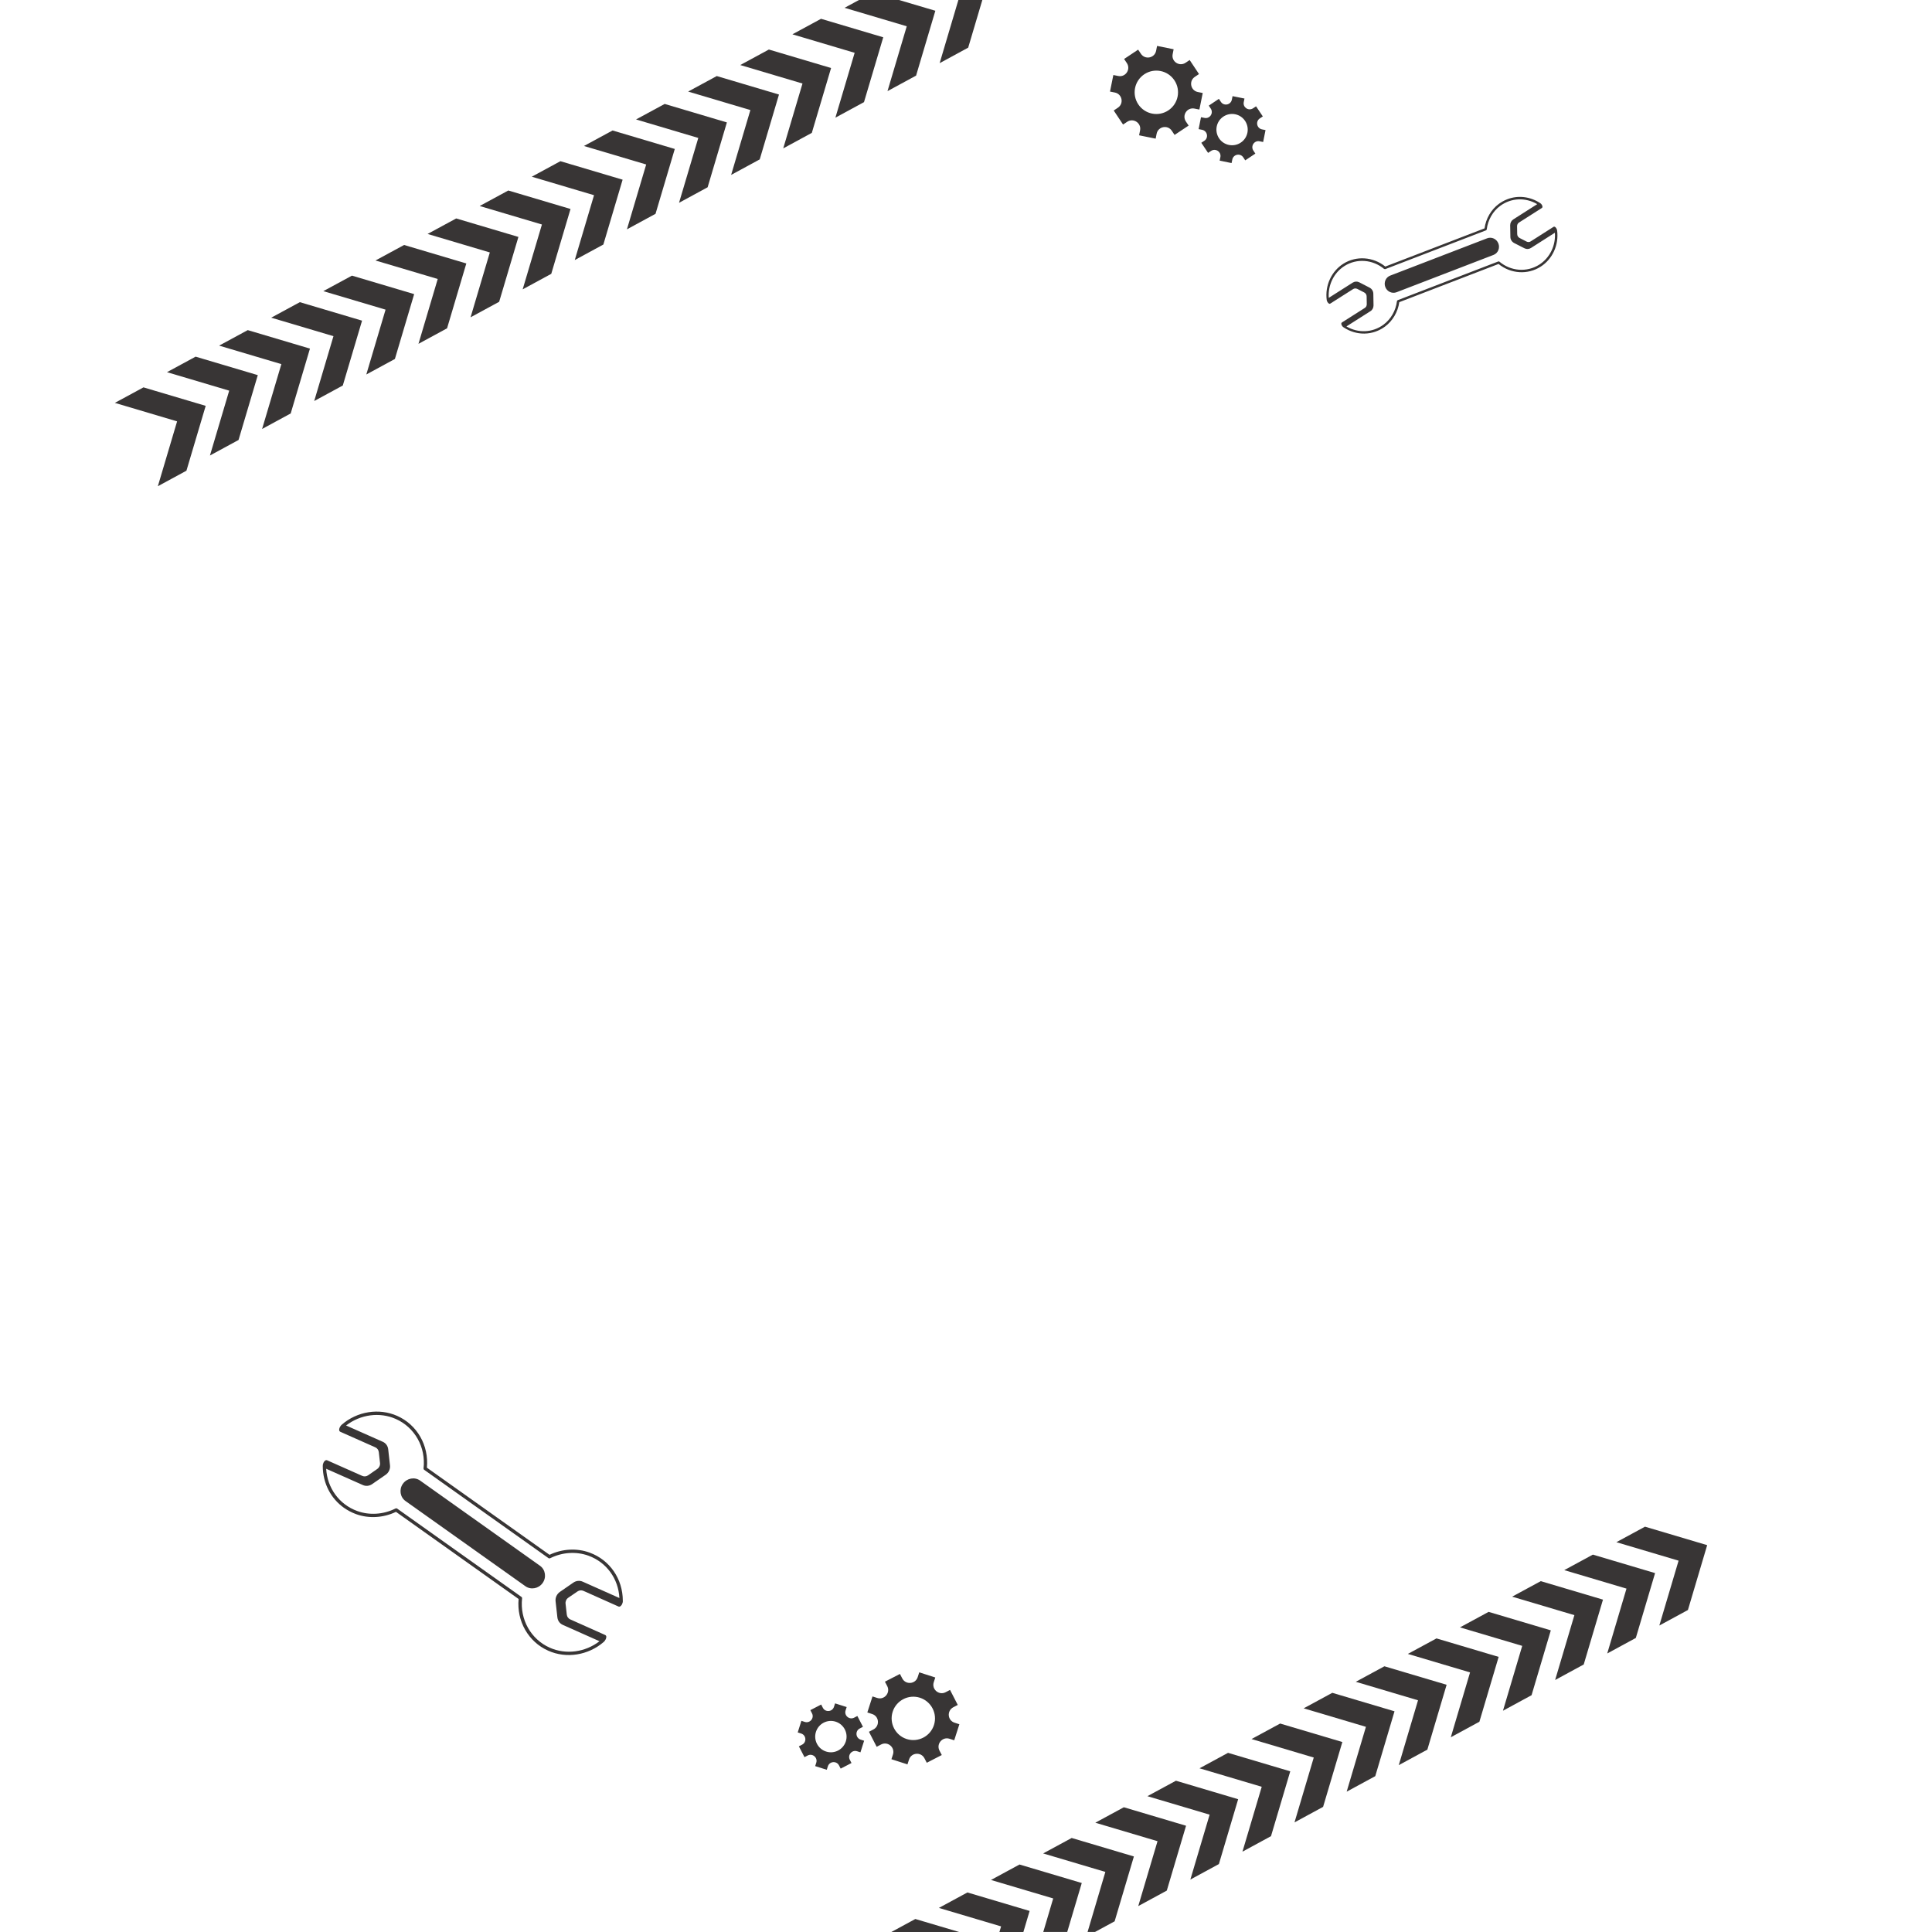 <?xml version="1.0" encoding="UTF-8"?><svg id="Layer_1" xmlns="http://www.w3.org/2000/svg" width="300" height="300" viewBox="0 0 300 300"><defs><style>.cls-1{fill:#231f20;opacity:.9;}</style></defs><path id="path-03" class="cls-1" d="M185.48,16.86l.76.15.52-2.57-.76-.15c-1.14-.23-1.43-1.72-.46-2.36l.64-.43-1.45-2.18-.64.43c-.97.64-2.23-.2-2-1.34l.15-.76-2.57-.52-.15.76c-.23,1.14-1.72,1.43-2.36.46l-.43-.64-2.18,1.45.43.64c.64.97-.2,2.23-1.34,2l-.76-.15-.52,2.57.76.15c1.14.23,1.43,1.72.46,2.36l-.64.43,1.45,2.18.64-.43c.97-.64,2.23.2,2,1.34l-.15.76,2.57.52.15-.76c.23-1.14,1.72-1.43,2.36-.46l.43.64,2.18-1.45-.43-.64c-.64-.97.2-2.23,1.34-2ZM176.75,16.2c-1.03-1.55-.61-3.64.94-4.67s3.64-.61,4.67.94.61,3.64-.94,4.67-3.64.61-4.67-.94ZM195.59,21.94l.55.11.37-1.85-.55-.11c-.82-.17-1.03-1.24-.34-1.7l.47-.31-1.05-1.57-.47.31c-.7.46-1.61-.15-1.44-.97l.11-.55-1.85-.37-.11.55c-.17.82-1.24,1.03-1.7.34l-.31-.47-1.57,1.05.31.47c.46.7-.15,1.61-.97,1.44l-.55-.11-.37,1.85.55.11c.82.17,1.03,1.24.34,1.7l-.47.31,1.05,1.57.47-.31c.7-.46,1.61.15,1.44.97l-.11.55,1.85.37.11-.55c.17-.82,1.24-1.03,1.7-.34l.31.47,1.57-1.05-.31-.47c-.46-.7.15-1.61.97-1.44h0ZM189.29,21.47c-.74-1.12-.44-2.63.68-3.37s2.63-.44,3.37.68.44,2.63-.68,3.37-2.63.44-3.37-.68h0ZM135.62,268.55l-.69.36,1.2,2.33.69-.36c1.03-.53,2.19.45,1.84,1.55l-.24.74,2.49.8.24-.74c.35-1.11,1.87-1.23,2.4-.2l.36.69,2.33-1.2-.36-.69c-.53-1.03.45-2.19,1.55-1.84l.74.24.8-2.49-.74-.24c-1.11-.35-1.23-1.86-.2-2.4l.69-.36-1.2-2.33-.69.36c-1.03.53-2.19-.45-1.84-1.55l.24-.74-2.49-.8-.24.74c-.35,1.11-1.87,1.23-2.4.2l-.36-.69-2.33,1.2.36.69c.53,1.03-.45,2.19-1.55,1.84l-.74-.24-.8,2.49.74.24c1.11.35,1.23,1.86.2,2.4ZM142.84,263.62c1.77.57,2.75,2.46,2.19,4.23s-2.46,2.75-4.23,2.19-2.75-2.46-2.19-4.23,2.46-2.75,4.23-2.19ZM124.55,270.91l-.5.26.87,1.68.5-.26c.74-.38,1.58.32,1.33,1.12l-.17.53,1.8.57.17-.53c.25-.8,1.35-.89,1.73-.15l.26.5,1.68-.87-.26-.5c-.38-.74.32-1.58,1.12-1.33l.53.17.57-1.8-.53-.17c-.8-.25-.89-1.35-.15-1.73l.5-.26-.87-1.68-.5.26c-.74.38-1.58-.32-1.33-1.12l.17-.53-1.8-.57-.17.53c-.25.8-1.35.89-1.73.15l-.26-.5-1.68.87.26.5c.38.74-.32,1.58-1.12,1.33l-.53-.17-.57,1.8.53.17c.8.25.89,1.35.15,1.73h0ZM129.76,267.34c1.28.41,1.99,1.78,1.58,3.06s-1.78,1.99-3.06,1.58-1.99-1.78-1.58-3.06,1.78-1.99,3.06-1.58h0Z"/><path id="path-02" class="cls-1" d="M94.14,254.08c-.02-.08-.07-.15-.15-.19l-5.44-2.43c-.3-.13-.5-.41-.54-.75l-.19-1.69c-.04-.36.12-.72.43-.93l1.42-.97c.28-.19.62-.23.93-.09l5.44,2.43c.07.03.15.03.22,0,.29-.14.48-.59.45-.89,0,0,0,0,0,0,0-3.4-2.02-6.34-5.15-7.48-1.99-.73-4.25-.6-6.23.34l-19.04-13.53c.32-3.45-1.51-6.66-4.61-8.04-2.82-1.25-6.21-.72-8.62,1.37,0,0,0,0,0,0-.18.15-.45.56-.38.9.02.08.07.15.15.19l5.45,2.42c.3.13.5.41.54.74l.19,1.69c.04.36-.12.72-.43.93l-1.41.98c-.28.19-.62.23-.93.09l-5.45-2.42c-.07-.03-.15-.03-.22,0-.29.14-.47.59-.45.89,0,0,0,0,0,0,0,2.66,1.24,5.04,3.29,6.49.57.4,1.19.73,1.87.98,1.98.72,4.24.59,6.21-.35l19.04,13.53c-.32,3.44,1.51,6.66,4.6,8.03,2.82,1.26,6.21.72,8.62-1.36,0,0,0,0,0,0,.18-.15.45-.56.39-.9ZM81.07,248.2c.01-.1-.03-.19-.11-.24l-19.28-13.7c-.08-.06-.18-.06-.27-.02-1.88.94-4.04,1.08-5.94.39-2.8-1.02-4.65-3.57-4.82-6.56l5.7,2.53c.47.21,1.01.15,1.44-.15l2.1-1.45c.47-.33.73-.88.67-1.45l-.28-2.51c-.06-.52-.37-.95-.84-1.16l-5.7-2.53c2.23-1.72,5.21-2.13,7.73-1.01,2.94,1.31,4.67,4.38,4.3,7.66-.01.1.03.19.11.24l19.28,13.7c.08.06.18.06.27.02,1.88-.94,4.05-1.08,5.95-.39,2.8,1.02,4.65,3.57,4.8,6.57l-5.7-2.54c-.47-.21-1.01-.15-1.44.14l-2.1,1.45c-.47.33-.73.88-.67,1.45l.28,2.51c.06.52.37.95.84,1.16l5.7,2.54c-2.23,1.72-5.22,2.12-7.73,1-2.93-1.31-4.65-4.38-4.29-7.66h0ZM81.59,246.31l-18.62-13.23c-.85-.6-1.03-1.81-.41-2.68s1.82-1.1,2.67-.5l18.62,13.23c.85.6,1.03,1.81.41,2.68s-1.82,1.1-2.67.5ZM206.38,47.16c.06.02.12.02.17-.01l3.56-2.26c.2-.13.44-.13.65-.03l1.07.55c.23.12.38.35.38.62l.02,1.21c0,.24-.11.46-.31.58l-3.56,2.26s-.08.08-.08.13c-.03.23.16.51.35.62,0,0,0,0,0,0,2,1.33,4.52,1.29,6.42-.11,1.2-.89,2.01-2.27,2.23-3.8l15.41-5.93c1.91,1.54,4.52,1.71,6.54.42,1.84-1.17,2.85-3.38,2.56-5.62,0,0,0,0,0,0-.02-.16-.15-.48-.38-.58-.06-.02-.12-.02-.17.01l-3.55,2.26c-.2.13-.44.14-.65.03l-1.07-.55c-.23-.12-.38-.35-.38-.62l-.02-1.21c0-.24.11-.46.31-.58l3.55-2.26s.08-.08.08-.13c.03-.23-.16-.51-.35-.62,0,0,0,0,0,0-1.57-1.04-3.46-1.24-5.11-.6-.46.18-.9.42-1.31.72-1.2.89-2.01,2.27-2.22,3.8l-15.41,5.93c-1.9-1.53-4.51-1.71-6.53-.43-1.84,1.17-2.85,3.38-2.57,5.61,0,0,0,0,0,0,.02.16.15.48.38.58ZM214.95,41.75c.05.04.12.06.18.03l15.61-6.01c.06-.02.11-.08.12-.15.18-1.47.94-2.81,2.09-3.65,1.69-1.25,3.92-1.35,5.75-.27l-3.72,2.37c-.3.19-.48.53-.48.91l.03,1.8c0,.41.23.77.59.96l1.59.81c.33.17.71.15,1.01-.04l3.72-2.37c.15,1.99-.78,3.9-2.42,4.95-1.92,1.22-4.41,1.04-6.19-.46-.05-.04-.12-.06-.18-.03l-15.61,6.01c-.06.02-.11.08-.12.15-.18,1.48-.95,2.81-2.1,3.66-1.7,1.25-3.92,1.34-5.75.27l3.73-2.37c.31-.19.48-.53.48-.9l-.03-1.8c0-.41-.23-.77-.59-.96l-1.59-.82c-.33-.17-.7-.15-1.01.04l-3.73,2.37c-.14-1.99.79-3.9,2.43-4.94,1.92-1.22,4.4-1.03,6.19.47h0ZM215.86,42.8l15.07-5.8c.69-.26,1.47.1,1.74.81s-.06,1.5-.75,1.77l-15.07,5.8c-.69.26-1.47-.1-1.74-.81s.06-1.5.75-1.77Z"/><path id="path-01" class="cls-1" d="M30.37,55.38l9.66,2.87-2.99,10.07-4.44,2.41,2.99-10.07-9.66-2.87,4.43-2.4ZM90.68,22.67l9.66,2.87-2.99,10.07,4.44-2.41,2.99-10.07-9.66-2.87-4.43,2.4ZM98.77,18.55l9.66,2.87-2.99,10.07,4.44-2.41,2.99-10.07-9.66-2.87-4.43,2.4ZM114.95,10.1l9.66,2.87-2.99,10.07,4.44-2.41,2.99-10.07-9.66-2.87-4.43,2.4ZM106.86,14.22l9.66,2.87-2.99,10.07,4.44-2.41,2.99-10.07-9.66-2.87-4.43,2.4ZM131.14,1.21l9.66,2.87-2.99,10.07,4.44-2.41,2.99-10.07-5.64-1.67h-6.22l-2.23,1.21ZM123.05,5.33l9.66,2.87-2.99,10.07,4.44-2.41,2.99-10.07-9.66-2.87-4.43,2.4ZM145.9,9.81l4.44-2.41,2.2-7.41h-3.72l-2.91,9.81ZM34.03,53.67l9.66,2.87-2.99,10.07,4.44-2.41,2.99-10.07-9.66-2.87-4.43,2.4ZM50.21,45.21l9.66,2.87-2.99,10.07,4.44-2.41,2.99-10.07-9.66-2.87-4.43,2.4ZM42.12,49.33l9.66,2.87-2.99,10.07,4.44-2.41,2.99-10.07-9.66-2.87-4.43,2.4ZM82.58,27.44l9.66,2.87-2.99,10.07,4.44-2.41,2.99-10.07-9.66-2.87-4.43,2.4ZM17.84,62.56l9.66,2.87-2.99,10.07,4.44-2.41,2.99-10.07-9.66-2.87-4.43,2.4ZM74.49,31.99l9.66,2.87-2.99,10.07,4.44-2.41,2.99-10.07-9.66-2.87-4.43,2.4ZM58.31,40.45l9.66,2.87-2.99,10.07,4.44-2.41,2.99-10.07-9.66-2.87-4.43,2.4ZM66.4,36.33l9.66,2.87-2.99,10.07,4.44-2.41,2.99-10.07-9.66-2.87-4.43,2.4ZM223.05,254.41l9.66,2.87-2.99,10.07-4.44,2.41,2.99-10.07-9.66-2.87,4.43-2.4ZM210.53,261.15l9.66,2.87-2.99,10.07,4.44-2.41,2.99-10.07-9.66-2.87-4.43,2.4ZM202.44,265.27l9.66,2.87-2.99,10.07,4.44-2.41,2.99-10.07-9.66-2.87-4.43,2.4ZM226.71,252.7l9.66,2.87-2.99,10.07,4.44-2.41,2.99-10.07-9.66-2.87-4.43,2.4ZM255.42,237.07l-4.43,2.4,9.66,2.87-2.99,10.07,4.44-2.41,2.99-10.07-9.66-2.87ZM234.81,247.93l9.66,2.87-2.99,10.07,4.44-2.41,2.99-10.07-9.66-2.87-4.43,2.4ZM192.92,287.53l4.44-2.41,2.99-10.07-9.66-2.87-4.43,2.4,9.66,2.87-2.99,10.07ZM242.9,243.81l9.66,2.87-2.99,10.07,4.44-2.41,2.99-10.07-9.66-2.87-4.43,2.4ZM194.34,270.04l9.66,2.87-2.99,10.07,4.44-2.41,2.99-10.07-9.66-2.87-4.43,2.4ZM184.83,291.86l4.44-2.41,2.99-10.07-9.66-2.87-4.43,2.4,9.66,2.87-2.99,10.07ZM176.74,295.98l4.44-2.41,2.99-10.07-9.66-2.87-4.43,2.4,9.66,2.87-2.99,10.07ZM173.08,298.34l2.99-10.07-9.66-2.87-4.43,2.4,9.66,2.87-2.76,9.32h1.16l3.06-1.66ZM142.13,297.98l-3.72,2.02h10.53l-6.81-2.02ZM167.97,292.39l-9.66-2.87-4.43,2.4,9.66,2.87-1.54,5.2h3.72l2.26-7.61ZM159.88,296.73l-9.66-2.87-4.43,2.4,9.66,2.87-.26.87h3.72l.97-3.27Z"/></svg>